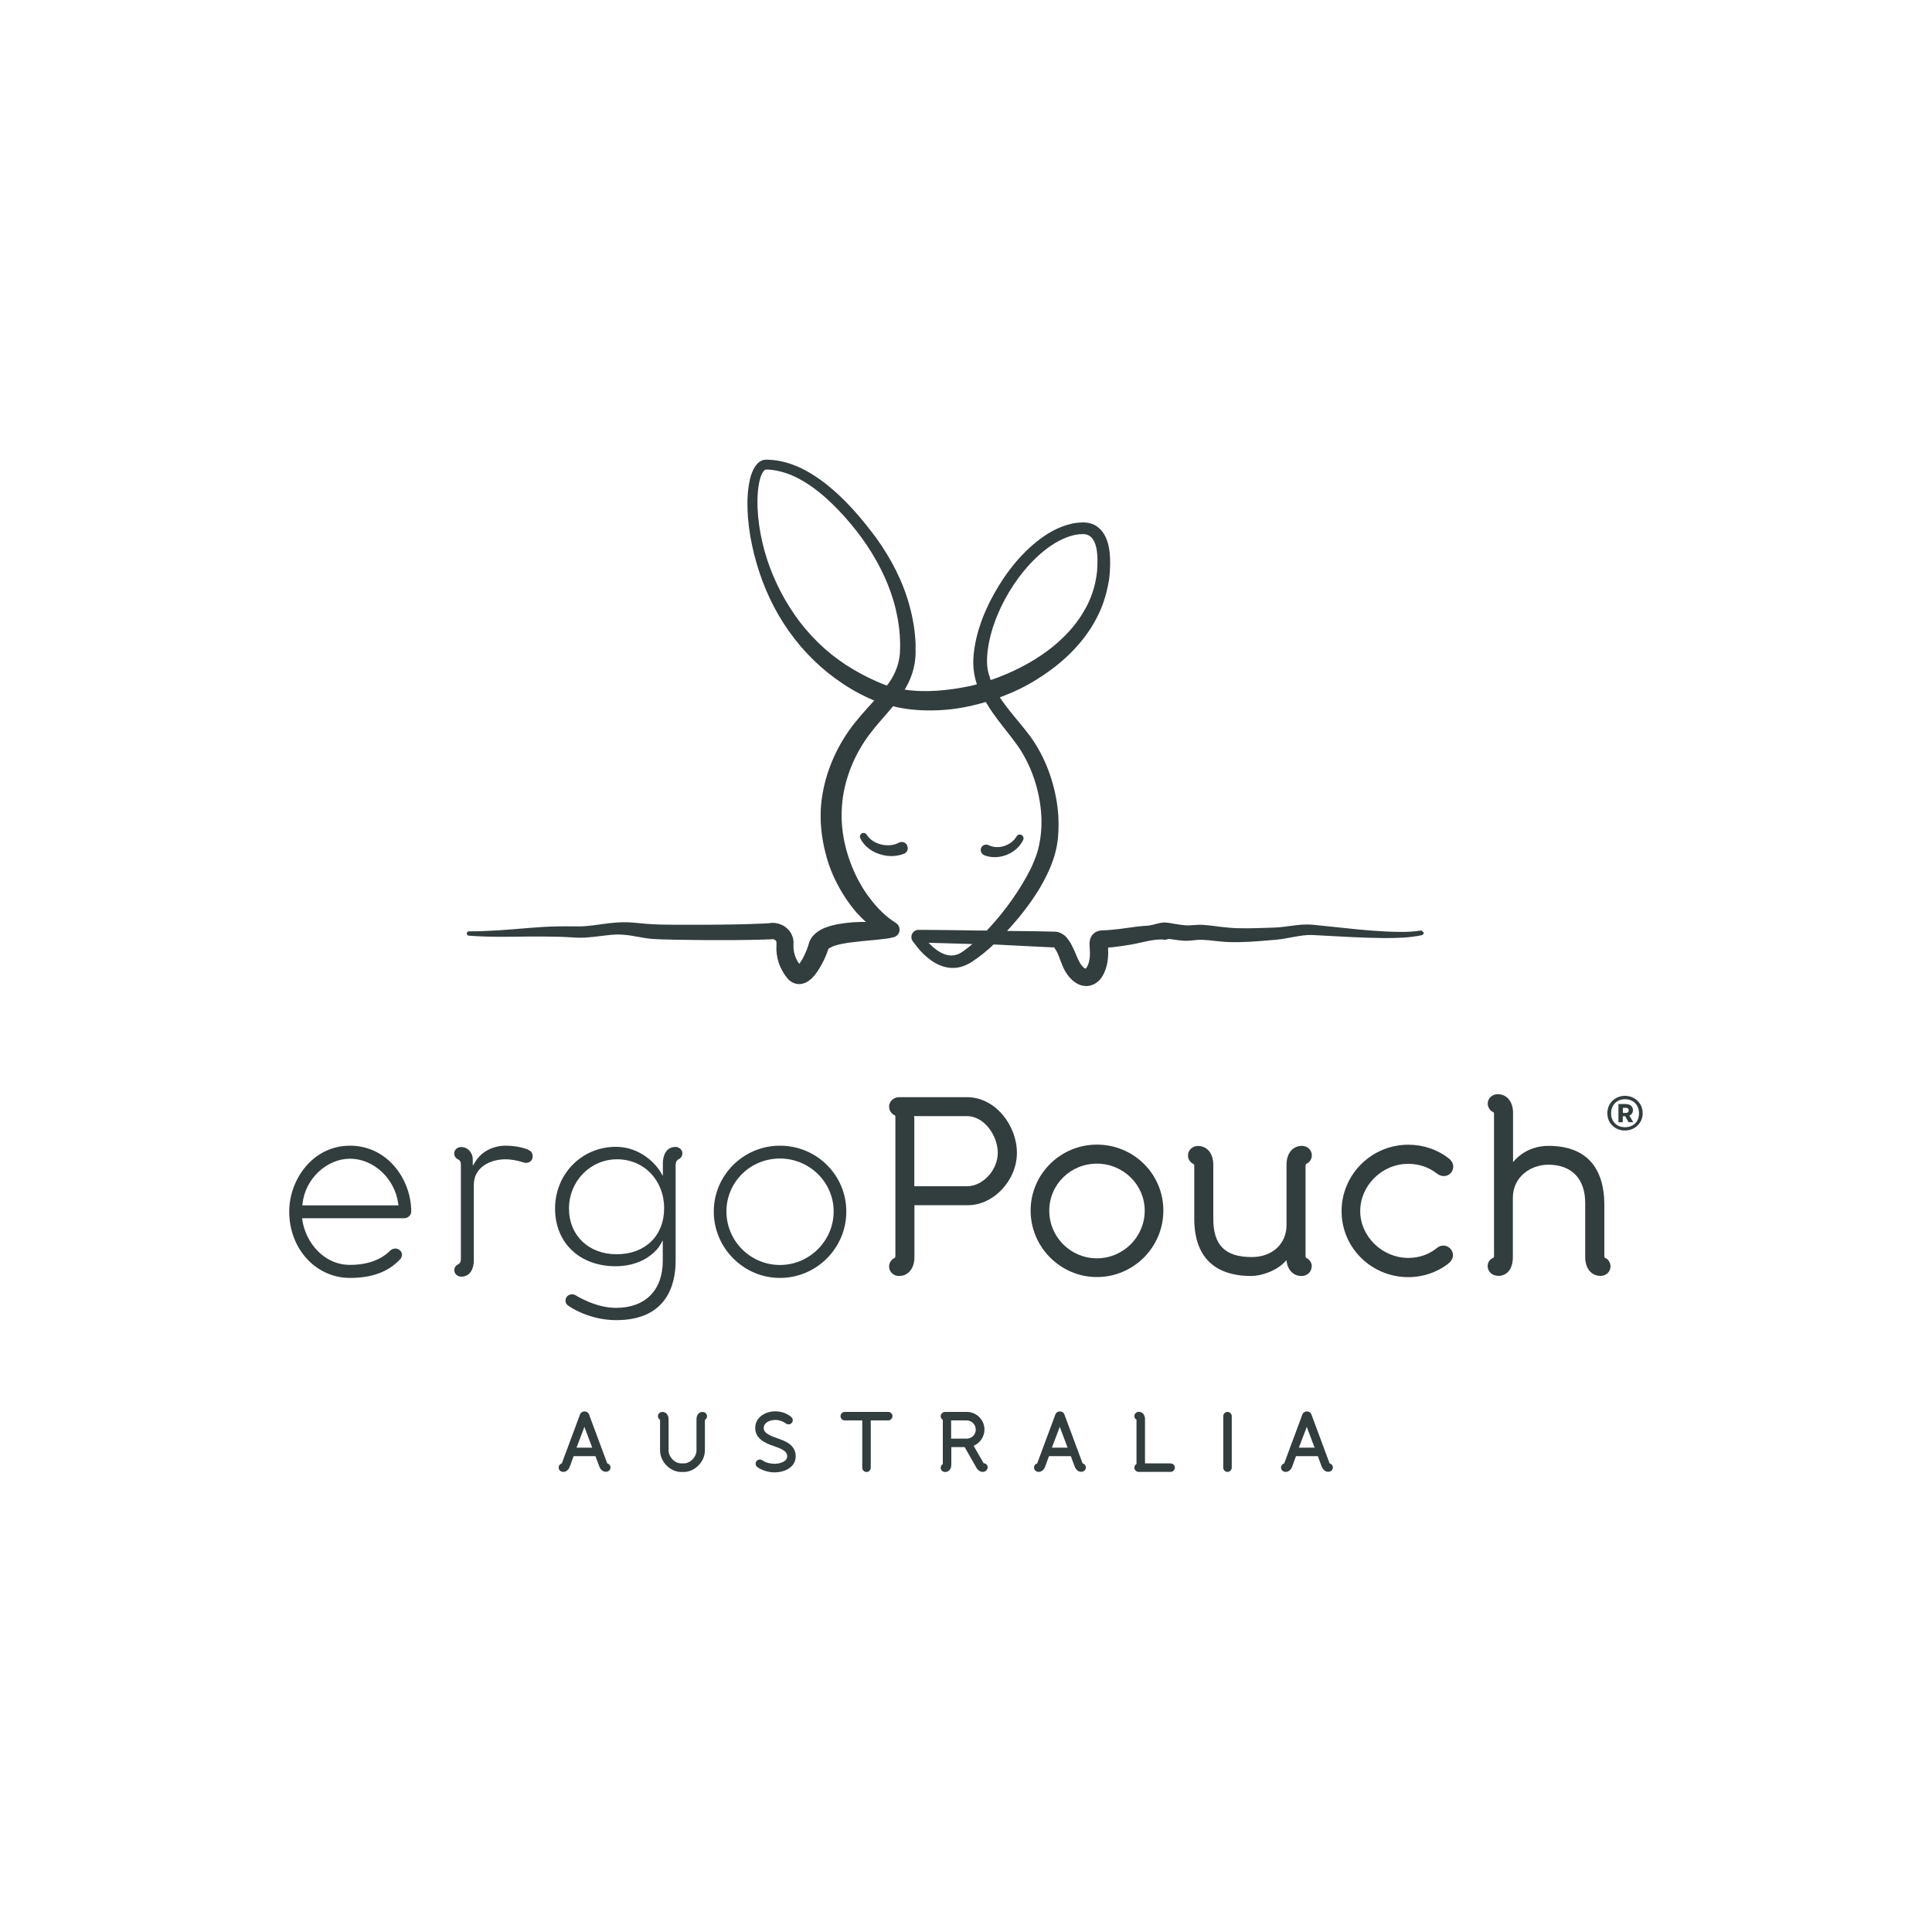 <?xml version="1.0" encoding="UTF-8"?><svg id="Layer_1" xmlns="http://www.w3.org/2000/svg" viewBox="0 0 200 200"><defs><style>.cls-1{fill:#323d3e;}</style></defs><g><path class="cls-1" d="M147.32,96.53c-.02-.13-.15-.22-.27-.2h0c-1.21,.2-2.48,.15-3.72,.09-1.25-.07-2.5-.17-3.75-.31-1.25-.12-2.5-.27-3.77-.39-1.29-.1-2.57,.25-3.83,.3-1.27,.04-2.52,.1-3.75,.07-.62-.01-1.22-.07-1.83-.14l-.94-.12c-.33-.04-.65-.07-.97-.09-.64-.05-1.26,.11-1.87,.04-.31-.04-.6-.07-.89-.12l-.47-.08c-.16-.03-.33-.06-.49-.07-.66-.09-1.34,.28-2.01,.32-.67,.03-1.32,.12-1.94,.21-.63,.09-1.23,.17-1.83,.22-.31,.03-.6,.04-.91,.05-.07,0-.15,.01-.21,.02-.08,.02-.16,.04-.25,.07-.17,.06-.36,.18-.51,.34-.14,.17-.22,.34-.26,.5-.04,.15-.06,.29-.06,.4,0,.47,.04,.7,.04,.99,0,.28-.01,.54-.07,.79-.02,.12-.06,.25-.09,.36-.02,.06-.04,.12-.07,.17-.02,.04-.04,.09-.07,.13-.04,.08-.09,.14-.12,.17-.04,.03-.04,.02-.04,.02,.01,0,0,0-.04-.01s-.12-.07-.19-.14c-.16-.15-.29-.33-.41-.56-.25-.45-.44-1.06-.78-1.7-.08-.16-.17-.32-.29-.48-.06-.08-.11-.16-.17-.23l-.09-.12s-.09-.09-.13-.13c-.19-.17-.43-.31-.68-.39-.13-.04-.26-.06-.39-.07h-.25s-1.9-.04-1.9-.04c-.93-.01-1.87-.02-2.8-.03,.65-.71,1.28-1.43,1.86-2.2,.79-1.03,1.51-2.12,2.1-3.28,.3-.58,.57-1.19,.79-1.83,.23-.63,.39-1.32,.48-1.98,.16-1.33,.13-2.67-.07-3.98-.41-2.6-1.4-5.14-3.03-7.23-.79-1.02-1.63-1.95-2.36-2.94-.18-.25-.36-.49-.52-.74,.36-.14,.73-.28,1.08-.43,1.22-.51,2.39-1.16,3.48-1.9s2.14-1.59,3.06-2.56c.92-.96,1.74-2.05,2.36-3.24,.65-1.19,1.05-2.5,1.29-3.83,.07-.33,.08-.67,.12-1,0-.33,.04-.67,.03-1.01,0-.66-.04-1.37-.26-2.08-.11-.36-.26-.72-.51-1.06s-.61-.65-1.03-.82c-.41-.17-.89-.2-1.23-.17-.18,0-.36,.02-.54,.05-.17,.02-.36,.05-.52,.1-1.38,.33-2.57,1.06-3.59,1.89-2.07,1.7-3.6,3.86-4.79,6.19-.58,1.18-1.06,2.41-1.37,3.72-.15,.65-.27,1.32-.31,2.01-.06,.71,.01,1.45,.17,2.14,.05,.22,.12,.44,.19,.65-.25,.07-.51,.13-.77,.19-2.2,.45-4.53,.69-6.71,.36,.14-.23,.27-.47,.39-.71,.31-.63,.53-1.32,.65-2.03,.05-.35,.09-.71,.09-1.05,0-.34,0-.67,0-1-.06-1.32-.28-2.63-.63-3.9-.69-2.54-1.91-4.87-3.42-6.98-1.54-2.07-3.2-4.03-5.26-5.65-1.03-.79-2.15-1.51-3.41-1.97-.63-.23-1.29-.4-1.96-.47-.17-.01-.34-.04-.51-.04h-.25c-.12-.01-.28,.01-.41,.06-.28,.09-.47,.27-.61,.44-.14,.17-.25,.34-.33,.51-.33,.68-.44,1.35-.53,2.01-.08,.66-.1,1.32-.08,1.97,.03,1.3,.2,2.6,.47,3.86,.54,2.53,1.44,5,2.76,7.26,1.32,2.26,3.04,4.3,5.11,5.96,1.03,.82,2.14,1.56,3.32,2.18,.48,.25,.96,.47,1.46,.68-.06,.07-.12,.12-.17,.19-.84,.92-1.73,1.89-2.5,3-1.53,2.21-2.54,4.77-2.82,7.49-.13,1.36-.04,2.73,.21,4.05,.25,1.32,.65,2.63,1.24,3.83,.59,1.21,1.32,2.36,2.2,3.38,.31,.34,.64,.68,.98,.98-.17,0-.34,0-.51,0l-.79,.03c-.27,.02-.53,.05-.81,.08-.55,.07-1.09,.16-1.67,.33-.29,.09-.59,.2-.9,.37-.31,.17-.65,.41-.94,.81-.07,.1-.13,.21-.19,.33-.03,.06-.05,.12-.07,.18l-.04,.14c-.02,.08-.06,.19-.09,.29-.07,.21-.16,.43-.25,.64-.18,.41-.4,.83-.63,1.12,0,0,0,.01-.01,.02-.39-.53-.62-1.21-.6-1.86v-.17c.01-.12,.01-.23,0-.34-.02-.23-.09-.45-.18-.65-.19-.41-.51-.73-.87-.94-.37-.2-.79-.31-1.21-.28l-.39,.04-.36,.02c-2,.09-4.06,.12-6.09,.13h-3.06c-1.02,0-2.04-.02-2.99-.09l-1.53-.14c-.54-.04-1.1-.04-1.64,0-1.08,.07-2.1,.28-3.07,.36-.25,.02-.48,.04-.72,.04s-.47,0-.73,0c-.52-.01-1.04-.01-1.56,0-1.03,.01-2.07,.09-3.09,.17-2.04,.17-4.07,.35-6.1,.34-.12,0-.22,.09-.23,.21s.09,.23,.21,.24c2.05,.16,4.12,.12,6.16,.09,1.02-.01,2.04,0,3.04,.02,.5,.01,1.01,.04,1.51,.07,.24,.01,.52,.04,.79,.03,.27,0,.55,0,.81-.03,1.07-.08,2.07-.27,3.03-.3,.48,0,.95,.04,1.43,.11s.98,.18,1.51,.26c.53,.09,1.08,.11,1.59,.13l1.54,.04,3.08,.04c2.06,0,4.09,.01,6.18-.06l.4-.02h.22s.11-.02,.11-.02h.04c.09,0,.17,.03,.25,.07,.07,.05,.13,.12,.15,.18,0,.03,.01,.06,.01,.09v.25c-.09,1.28,.33,2.52,1.17,3.51,.15,.17,.4,.39,.76,.49,.36,.12,.76,.05,1.02-.06,.27-.11,.44-.25,.6-.38,.15-.13,.27-.26,.38-.39,.41-.51,.68-1,.94-1.51,.12-.25,.24-.51,.34-.77,.05-.14,.1-.27,.15-.44,.01-.06,.01-.04,.01-.04h0s.36-.24,.75-.35c.4-.12,.86-.21,1.33-.28l1.46-.17,1.51-.14,.78-.09c.27-.03,.53-.07,.85-.15h0c.23-.04,.44-.17,.57-.37,.24-.38,.12-.88-.25-1.12l-.04-.03c-.97-.6-1.81-1.43-2.52-2.35-.73-.91-1.33-1.94-1.8-3.01-.95-2.15-1.43-4.53-1.22-6.84,.18-2.31,1.03-4.61,2.33-6.58,.65-.98,1.46-1.91,2.29-2.85,.22-.25,.44-.52,.66-.78,.15,.04,.31,.07,.46,.11,1.35,.28,2.71,.36,4.04,.31,1.32-.04,2.66-.23,3.94-.55,.39-.09,.78-.2,1.16-.31,.24,.41,.49,.8,.75,1.17,.76,1.08,1.59,2.05,2.31,3.03,1.39,1.86,2.26,4.14,2.58,6.46,.16,1.16,.17,2.34,0,3.47-.09,.57-.19,1.1-.38,1.64-.18,.54-.41,1.08-.67,1.61-1.08,2.11-2.52,4.13-4.16,5.93-.11,.12-.22,.23-.33,.35-.88,0-1.76-.01-2.64-.03-1.27-.01-2.52-.04-3.79-.04h-.49s-.13,0-.13,0h-.07c-.06,0-.12,.01-.18,.04-.12,.04-.26,.12-.35,.25-.09,.12-.14,.25-.15,.37-.01,.12,0,.24,.04,.33,.01,.05,.04,.09,.07,.15,.03,.04,.06,.09,.07,.09l.15,.2c.1,.13,.2,.27,.31,.4,.42,.52,.91,1,1.49,1.39,.57,.39,1.27,.69,2.04,.72,.76,.04,1.54-.26,2.1-.64,.82-.53,1.55-1.14,2.24-1.79,.14,0,.28,.01,.41,.02l3.78,.19,1.88,.09h.22v.02h0s0,.01,0,.03l.04,.06s.06,.08,.09,.13c.06,.09,.11,.19,.17,.31,.22,.44,.38,1.06,.73,1.77,.19,.35,.44,.72,.78,1.03,.17,.16,.39,.33,.67,.47,.28,.13,.66,.22,1.05,.17s.74-.24,.98-.45,.4-.44,.52-.66c.07-.11,.11-.22,.16-.33,.04-.09,.07-.19,.11-.28,.07-.2,.12-.39,.16-.59,.08-.4,.11-.79,.11-1.16,0-.17,0-.34-.01-.5,.17-.01,.33-.02,.5-.04,.66-.07,1.31-.17,1.94-.28,1.24-.22,2.34-.62,3.49-.49,.15,0,.29-.1,.43-.08l.47,.07c.33,.05,.67,.09,1,.11,.65,.05,1.29-.12,1.91-.09,.31,.01,.61,.04,.91,.07l.94,.1c.66,.07,1.33,.08,1.98,.07,1.31-.02,2.58-.15,3.83-.25,1.25-.11,2.48-.52,3.7-.49l3.77,.2c1.27,.07,2.53,.11,3.8,.12,1.27,0,2.55-.03,3.85-.31,.1-.07,.19-.19,.17-.31h0Zm-64.41,3.54h0s.01,0,0,0Zm8.61-29.21c-.55-.21-1.11-.47-1.66-.73-1.08-.54-2.13-1.15-3.11-1.87-1.96-1.43-3.64-3.25-4.95-5.31-1.32-2.07-2.31-4.36-2.87-6.76-.28-1.2-.46-2.42-.51-3.64-.02-.61-.01-1.22,.05-1.82,.07-.59,.17-1.19,.4-1.67,.11-.23,.27-.42,.36-.44,.03,0,.02,0,.07-.01h.22c.15,0,.29,.03,.44,.04,.58,.07,1.16,.23,1.72,.44,1.11,.43,2.15,1.09,3.11,1.86,.95,.76,1.83,1.64,2.66,2.56,.82,.92,1.6,1.91,2.28,2.92,1.36,2.04,2.44,4.29,3,6.65,.28,1.18,.44,2.38,.45,3.57,0,.3,0,.6-.02,.89-.01,.28-.06,.55-.11,.83-.11,.54-.3,1.05-.56,1.55-.19,.36-.41,.71-.67,1.04-.09-.03-.19-.05-.28-.09h0Zm10.84-1.03c-.15-.55-.21-1.11-.18-1.69,.02-.59,.11-1.19,.23-1.78,.25-1.18,.66-2.34,1.18-3.45s1.16-2.17,1.89-3.15,1.56-1.89,2.5-2.66,1.98-1.4,3.1-1.68c.14-.04,.28-.07,.42-.08,.14-.03,.28-.04,.42-.04,.29-.03,.5,0,.71,.09,.39,.16,.66,.59,.81,1.12,.15,.53,.17,1.11,.17,1.72,0,.3-.03,.6-.04,.89-.04,.3-.07,.6-.13,.89-.22,1.18-.65,2.31-1.27,3.32-.6,1.03-1.37,1.96-2.25,2.79-.87,.84-1.85,1.56-2.87,2.19-1.41,.85-2.92,1.56-4.5,2.09-.06-.19-.12-.38-.17-.57h0Zm-2.6,28.61c-.25,.17-.42,.28-.64,.36-.21,.07-.43,.11-.65,.11-.44,0-.92-.18-1.36-.47-.35-.23-.68-.52-.98-.84,1.09,.02,2.19,.06,3.28,.09,.41,0,.83,.03,1.25,.04-.3,.25-.6,.49-.9,.71h0Z"/><path class="cls-1" d="M93.9,87.49c-.17-.31-.55-.42-.86-.25-.49,.27-1.16,.33-1.78,.19-.62-.14-1.21-.49-1.54-1.02h0c-.09-.17-.3-.23-.48-.15-.19,.09-.28,.31-.19,.49,.18,.41,.47,.75,.8,1.02,.33,.28,.71,.48,1.11,.62,.8,.28,1.72,.33,2.59,0h.02s.05-.03,.07-.04c.31-.15,.42-.54,.25-.84h0Z"/><path class="cls-1" d="M101.87,88.53c.77,.3,1.63,.25,2.35-.04s1.35-.81,1.7-1.54c.09-.18,.01-.41-.16-.51-.19-.11-.43-.04-.53,.15h0c-.27,.48-.78,.84-1.31,1-.54,.17-1.11,.13-1.59-.1l-.04-.02c-.29-.11-.62,.04-.73,.32s.04,.62,.32,.73h0Z"/></g><path class="cls-1" d="M54.68,119.01c-.74-.28-1.54-.41-2.35-.41-1.27,0-2.44,.6-3.06,1.56l-.33,.52v-.61c0-.21-.04-.43-.07-.49-.2-.53-.62-.84-1.13-.84-.36,0-.72,.25-.72,.67,0,.26,.16,.5,.39,.6,.11,.04,.3,.2,.3,.51v9.86c0,.3-.18,.46-.29,.51-.24,.1-.39,.34-.39,.6,0,.41,.37,.67,.72,.67,.96,0,1.3-.9,1.3-1.67v-7.84c0-1.82,1.7-2.64,3.28-2.64,.58,0,1.25,.12,1.88,.33,.23,.08,.48,.04,.67-.09,.17-.12,.26-.31,.26-.54,0-.34-.16-.57-.47-.68h0Z"/><path class="cls-1" d="M36.23,118.6c-3.88,0-6.29,3.54-6.29,6.82,0,3.86,2.76,6.87,6.29,6.87,2.28,0,3.98-.63,5.19-1.93,.12-.12,.19-.29,.19-.49,0-.36-.35-.62-.67-.62-.15,0-.36,.04-.54,.21-.99,.98-2.39,1.48-4.18,1.48-2.75,0-4.59-2.39-4.92-4.63l-.03-.2h10.58c.34,0,.72-.28,.72-.7,0-3.27-2.42-6.81-6.34-6.81h0Zm5.01,6.18h-9.94l.02-.2c.28-2.55,2.5-4.63,4.92-4.63s4.63,2.04,4.98,4.63l.03,.2h0Z"/><path class="cls-1" d="M69.96,120.51c0-.3,.18-.46,.29-.51,.24-.1,.39-.34,.39-.6,0-.41-.37-.67-.72-.67-.96,0-1.3,.9-1.3,1.67v1.33l-.33-.55s-1.53-2.46-4.54-2.46c-3.53,0-6.29,2.81-6.29,6.39s2.58,5.97,6.26,5.97c3.3,0,4.55-2.09,4.56-2.11l.33-.57v2.12c0,3.05-1.81,4.87-4.85,4.87-2.12,0-4.12-1.27-4.2-1.32-.09-.06-.25-.08-.35-.08-.39,0-.67,.28-.67,.67,0,.19,.06,.35,.34,.54,.03,.02,2.04,1.46,4.91,1.46,5.35,0,6.15-3.84,6.15-6.13v-10.02h0Zm-6.13,9.33c-2.9,0-4.93-1.95-4.93-4.74s2.18-5.09,4.98-5.09,4.87,2.18,4.87,5.06-1.98,4.77-4.92,4.77h0Z"/><path class="cls-1" d="M80.74,118.6c-3.78,0-6.85,3.06-6.85,6.82s3.07,6.87,6.85,6.87,6.87-3.08,6.87-6.87c0-3.79-3.08-6.82-6.87-6.82Zm0,12.35c-3.05,0-5.54-2.48-5.54-5.54s2.48-5.48,5.54-5.48,5.56,2.46,5.56,5.48-2.49,5.54-5.56,5.54Z"/><path class="cls-1" d="M100.1,113.58h-7.03c-.57,0-1.03,.43-1.03,.98,0,.39,.23,.74,.58,.89,0,0,.07,.04,.07,.17v14.43c0,.12-.07,.17-.07,.17-.35,.15-.58,.5-.58,.89,0,.55,.45,.98,1.03,.98,.95,0,1.59-.78,1.59-1.94v-5.39h5.55c2.65,0,5.06-2.58,5.06-5.41s-2.21-5.77-5.17-5.77h0Zm-5.48,1.96h5.48c1.8,0,3.19,2.04,3.19,3.8s-1.52,3.46-3.19,3.46h-5.45v-6.95c0-.09,0-.2-.03-.31h0Z"/><path class="cls-1" d="M113.55,118.49c-3.78,0-6.86,3.06-6.86,6.83s3.08,6.88,6.86,6.88,6.88-3.08,6.88-6.88-3.08-6.83-6.88-6.83h0Zm4.95,6.84c0,2.71-2.22,4.93-4.95,4.93s-4.93-2.21-4.93-4.93,2.21-4.87,4.93-4.87c2.72,0,4.95,2.18,4.95,4.87Z"/><path class="cls-1" d="M135.8,131.11c0-.39-.23-.74-.58-.89,0,0-.07-.04-.07-.17v-9.39c0-.12,.07-.17,.07-.17,.35-.15,.58-.5,.58-.89,0-.55-.45-.98-1.03-.98-.95,0-1.59,.78-1.59,1.94v6.26c0,1.95-1.48,3.31-3.59,3.31-2.76,0-3.99-1.22-3.99-3.96v-5.6c0-1.16-.63-1.94-1.59-1.94-.57,0-1.03,.43-1.03,.98,0,.39,.23,.74,.58,.89,0,0,.07,.04,.07,.17v5.5c0,3.88,2.04,5.92,5.9,5.92,1,0,2.72-.52,3.64-1.64,.05,.48,.22,.9,.49,1.19,.28,.3,.65,.45,1.09,.45,.57,0,1.03-.43,1.03-.98h0Z"/><path class="cls-1" d="M145.79,120.48c1.09,0,2.11,.34,2.95,1,.33,.26,.73,.33,1.08,.2,.33-.13,.56-.43,.61-.78,.05-.37-.12-.73-.47-1-1.16-.9-2.63-1.4-4.17-1.4-3.81,0-6.91,3.08-6.91,6.88s3.1,6.83,6.91,6.83c1.54,0,3.02-.51,4.17-1.43,.34-.27,.5-.63,.44-.99-.05-.34-.3-.65-.63-.78-.34-.13-.72-.07-1.03,.19-.83,.67-1.85,1.02-2.95,1.02-2.7,0-4.98-2.22-4.98-4.85s2.23-4.89,4.98-4.89h0Z"/><path class="cls-1" d="M166.15,130.22s-.07-.04-.07-.17v-5.3c0-4.01-1.99-6.13-5.78-6.13-1.88,0-3.09,.97-3.67,1.68v-5.09c0-1.16-.63-1.94-1.59-1.94-.57,0-1.03,.43-1.03,.97,0,.39,.23,.74,.58,.89,0,0,.07,.04,.07,.17v14.74c0,.12-.07,.17-.08,.17-.39,.17-.58,.47-.58,.9,.03,.48,.4,.97,1.16,.97h0c.91-.05,1.45-.77,1.45-1.94v-6.13c0-2.23,1.89-3.44,3.67-3.44,2.42,0,3.82,1.45,3.82,3.97v5.6c0,1.16,.63,1.94,1.59,1.94,.57,0,1.03-.43,1.03-.98,0-.39-.23-.75-.57-.89h0Z"/><path class="cls-1" d="M168.21,113.44c-1,0-1.82,.76-1.82,1.8s.81,1.79,1.82,1.79,1.84-.76,1.84-1.79-.82-1.8-1.84-1.8Zm0,3.25c-.83,0-1.43-.57-1.43-1.44s.6-1.46,1.43-1.46,1.46,.55,1.46,1.46-.62,1.44-1.46,1.44Z"/><path class="cls-1" d="M169.04,114.92c0-.36-.26-.63-.75-.63h-.75v1.88h.45v-.62h.25l.35,.62h.48l-.4-.69c.24-.09,.37-.29,.37-.56h0Zm-.74,.29h-.3v-.53h.3c.18,0,.3,.08,.3,.25,0,.19-.12,.28-.3,.28h0Z"/><g><path class="cls-1" d="M62.86,151.49l-1.88-5.06c-.07-.2-.25-.32-.47-.32s-.4,.12-.47,.32l-1.88,5.06c-.2,.06-.33,.23-.33,.43,0,.25,.21,.45,.48,.45,.34,0,.57-.27,.67-.53l.4-1.1h2.26l.41,1.1c.1,.25,.33,.52,.67,.52,.27,0,.48-.2,.48-.45,0-.19-.12-.36-.33-.42h0Zm-1.54-1.63h-1.64l.77-2.02,.04-.15,.82,2.18h0Z"/><path class="cls-1" d="M72.74,146.16c-.38,0-.64,.31-.64,.76v3.22c0,.69-.64,1.35-1.32,1.35h-.25c-.68,0-1.32-.66-1.32-1.35v-3.22c0-.44-.26-.76-.64-.76-.25,0-.46,.2-.46,.44,0,.16,.09,.31,.22,.38v3.18c0,1.16,1.05,2.22,2.19,2.22h.25c1.15,0,2.2-1.06,2.2-2.23v-3.16c.13-.07,.22-.22,.22-.38,0-.25-.2-.44-.45-.44h0Zm.23,.79h0Z"/><path class="cls-1" d="M80.43,148.87c-.83-.28-1.37-.56-1.37-1.03,0-.58,.63-.85,1.22-.85,.36,0,.79,.15,1.06,.36,.14,.11,.32,.13,.48,.06,.15-.07,.25-.23,.25-.39,0-.13-.07-.26-.19-.36-.44-.36-1.02-.56-1.63-.56-1,0-2.07,.6-2.07,1.72s1.05,1.58,1.85,1.85c.82,.28,1.46,.53,1.46,1.07s-.67,.79-1.33,.79c-.44,0-.89-.12-1.19-.33-.07-.04-.17-.11-.32-.11-.27,0-.43,.22-.43,.43,0,.15,.08,.29,.21,.38,.49,.32,1.15,.52,1.73,.52,1.06,0,2.21-.52,2.21-1.67,0-1.21-1.16-1.61-1.93-1.87h0Z"/><path class="cls-1" d="M91.94,146.16h-4.49c-.25,0-.44,.2-.44,.44s.2,.44,.44,.44h1.81v4.89c0,.25,.2,.45,.44,.45s.44-.2,.44-.45v-4.89h1.8c.25,0,.45-.2,.45-.44s-.2-.44-.45-.44h0Z"/><path class="cls-1" d="M101.82,151.46h0l-1.03-1.79c.66-.28,1.12-.95,1.12-1.68,0-1.01-.82-1.83-1.83-1.83h-2.24c-.25,0-.46,.2-.46,.44,0,.16,.09,.31,.22,.38v4.58c-.13,.08-.22,.22-.22,.38,0,.25,.2,.44,.46,.44,.38,0,.64-.31,.64-.76v-1.82h1.38l1.23,2.16c.14,.25,.39,.41,.63,.41,.3,0,.52-.21,.52-.49,0-.22-.2-.41-.42-.41h0Zm-.81-3.47c0,.52-.42,.94-.95,.94h-1.6v-1.89h1.6c.52,0,.95,.42,.95,.95h0Zm-3.43,3.59h0Z"/><path class="cls-1" d="M112.07,151.49l-1.88-5.06c-.07-.2-.25-.32-.47-.32s-.4,.12-.47,.32l-1.88,5.06c-.2,.06-.33,.23-.33,.43,0,.25,.21,.45,.48,.45,.34,0,.57-.27,.67-.53l.4-1.1h2.26l.41,1.1c.1,.25,.33,.52,.67,.52,.27,0,.48-.2,.48-.45,0-.19-.12-.36-.33-.42h0Zm-1.54-1.63h-1.64l.77-2.02,.04-.15,.82,2.18h0Z"/><path class="cls-1" d="M121.18,151.49h-2.65v-4.58c0-.44-.26-.76-.64-.76-.25,0-.46,.2-.46,.44,0,.16,.09,.31,.22,.38v4.58c-.13,.07-.22,.22-.22,.38,0,.25,.2,.44,.46,.44h3.29c.24,0,.44-.2,.44-.45s-.2-.42-.44-.42h0Z"/><path class="cls-1" d="M127.07,146.16c-.24,0-.44,.2-.44,.44v5.33c0,.24,.2,.44,.44,.44s.44-.2,.44-.44v-5.33c0-.24-.2-.44-.44-.44Z"/><path class="cls-1" d="M137.64,151.49l-1.88-5.06c-.07-.2-.25-.32-.47-.32s-.4,.12-.47,.32l-1.88,5.06c-.2,.06-.33,.23-.33,.43,0,.25,.21,.45,.48,.45,.34,0,.57-.27,.67-.53l.4-1.1h2.26l.41,1.1c.1,.25,.33,.52,.67,.52,.27,0,.48-.2,.48-.45,0-.19-.12-.36-.33-.42h0Zm-1.54-1.63h-1.64l.77-2.02,.04-.15,.82,2.18h0Z"/></g></svg>